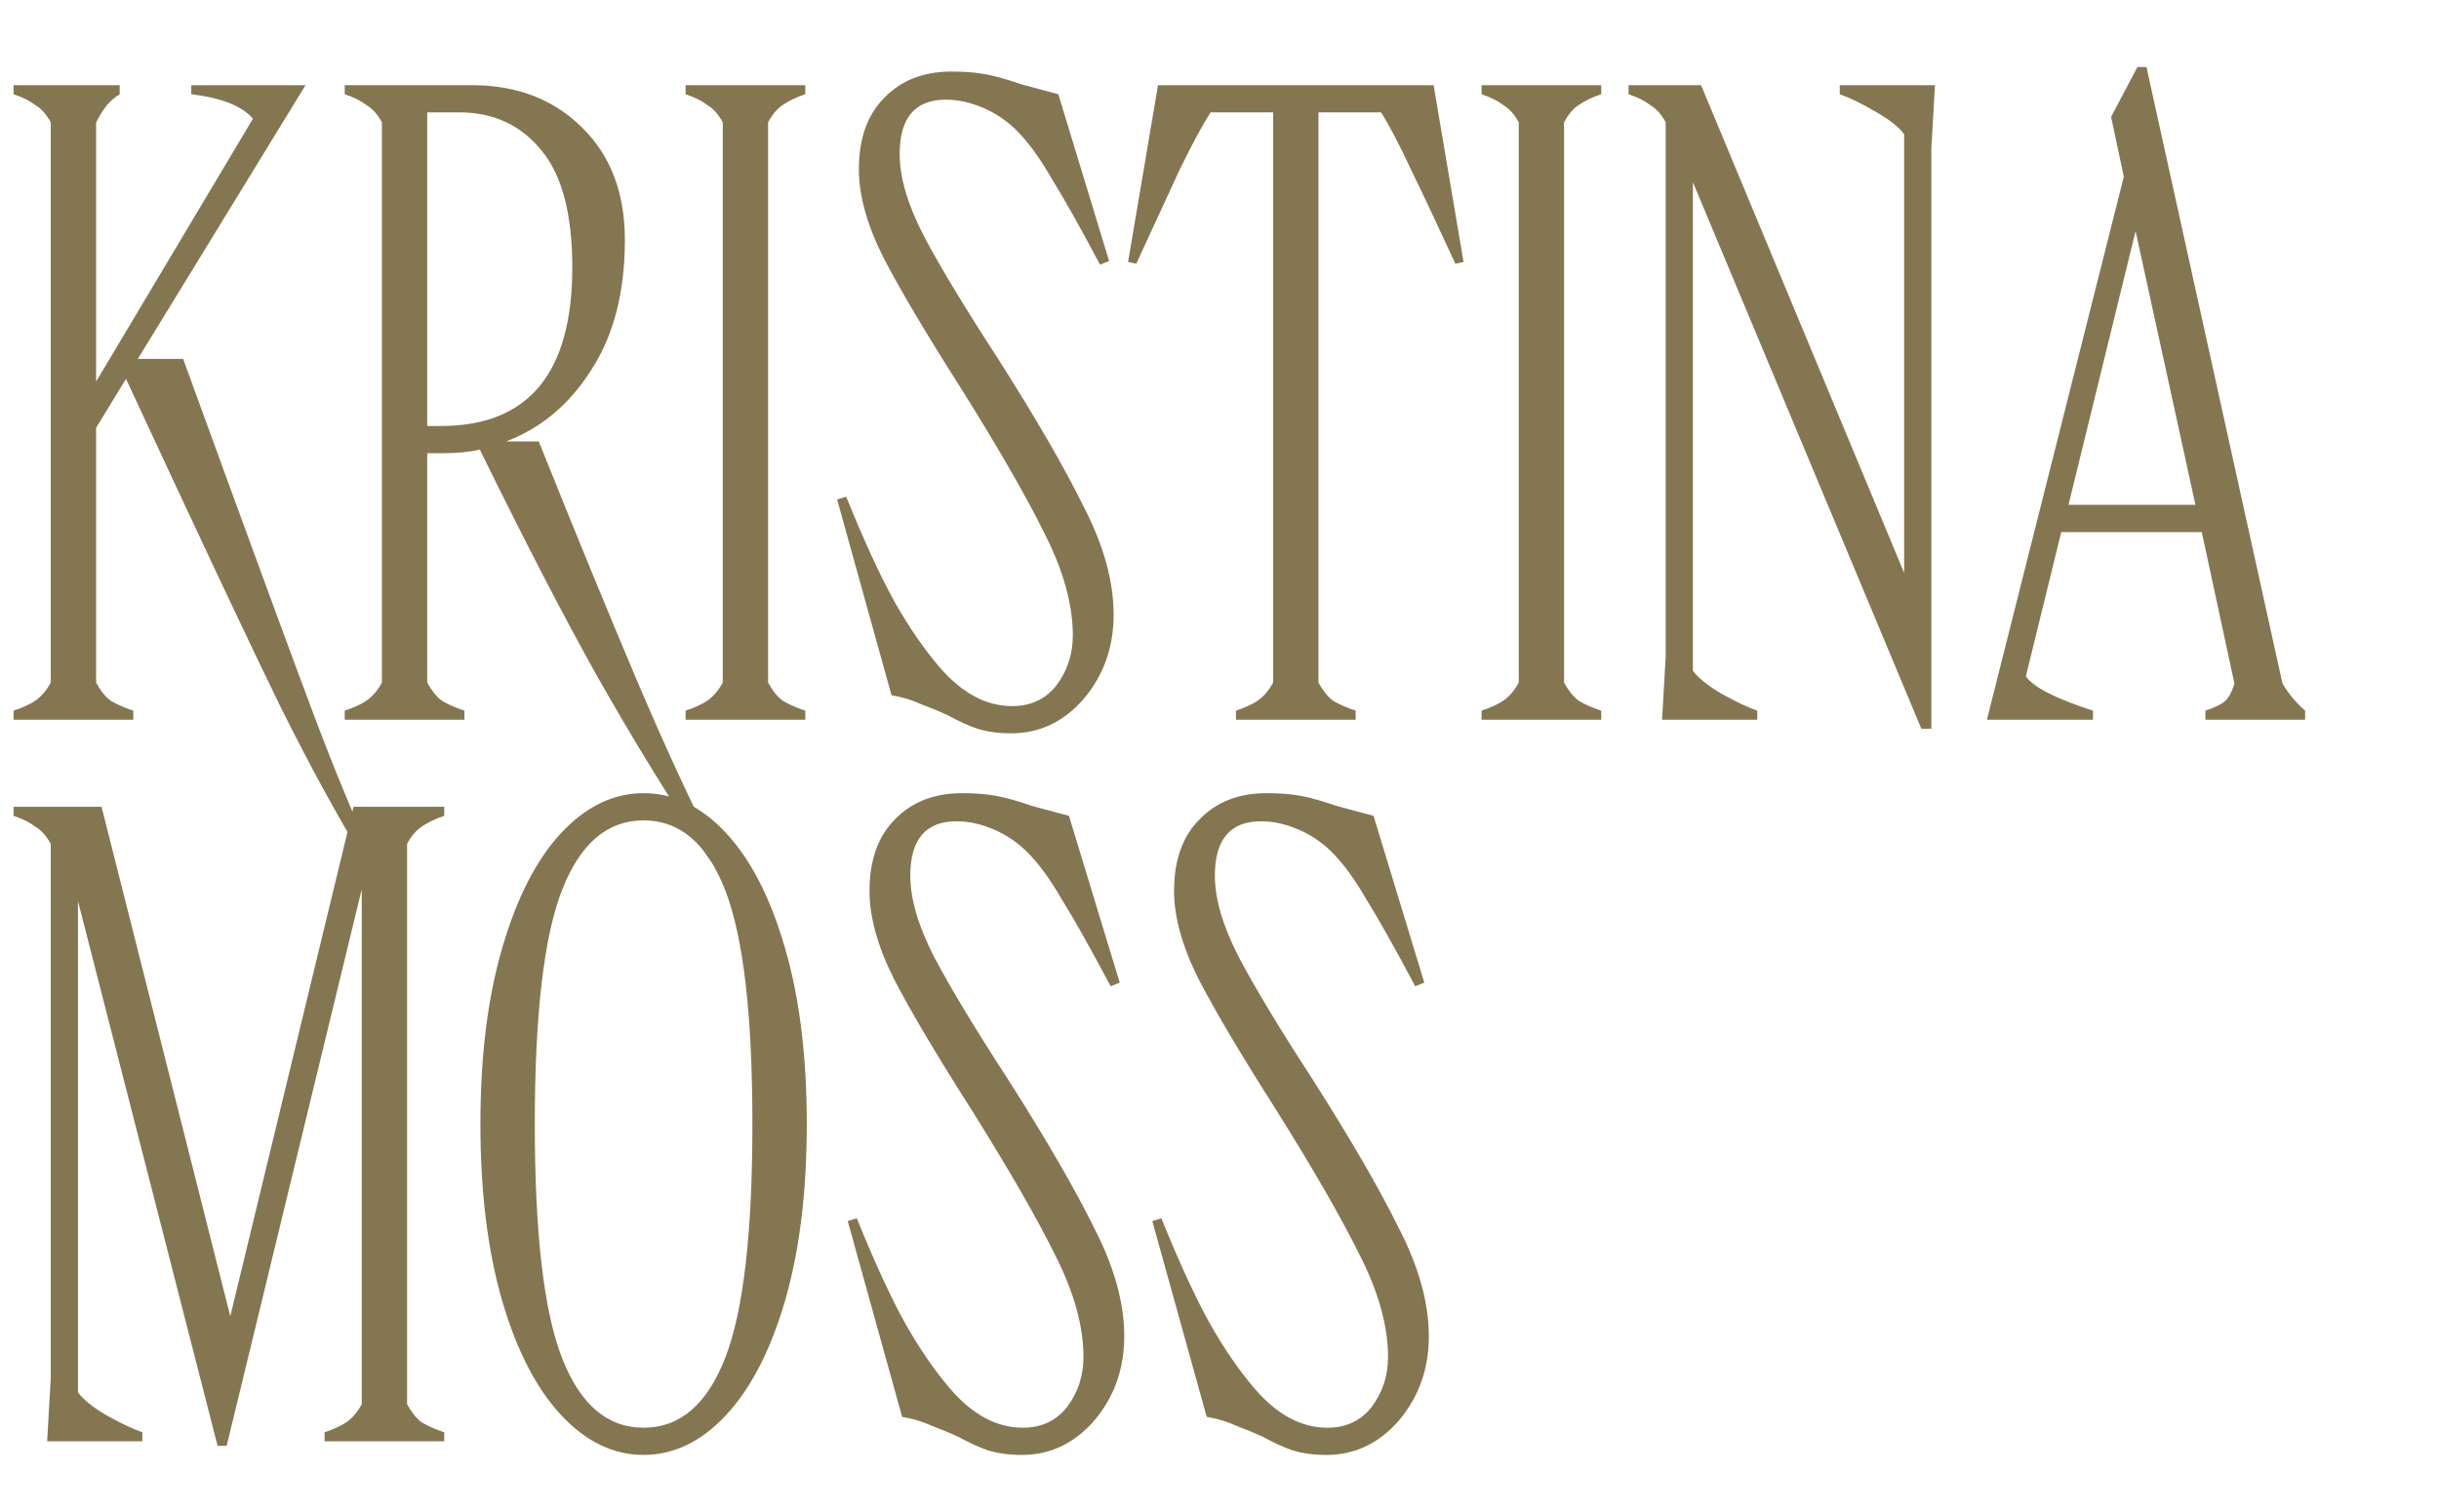 <?xml version="1.0" encoding="UTF-8"?> <svg xmlns="http://www.w3.org/2000/svg" width="350" height="217" viewBox="0 0 350 217" fill="none"><path d="M31.225 207.508L11.189 129.317V199.832C11.969 200.873 13.314 201.957 15.222 203.085C17.217 204.212 18.952 205.036 20.426 205.557V206.858H6.765L7.286 197.751V121.12C6.679 119.993 5.941 119.169 5.074 118.648C4.293 118.041 3.253 117.521 1.952 117.087V115.786H14.572L33.046 188.904L50.74 115.786H63.75V117.087C62.449 117.521 61.365 118.041 60.498 118.648C59.717 119.169 59.023 119.993 58.416 121.12V201.524C59.023 202.651 59.717 203.519 60.498 204.126C61.365 204.646 62.449 205.123 63.75 205.557V206.858H46.577V205.557C47.878 205.123 48.919 204.646 49.699 204.126C50.567 203.519 51.304 202.651 51.911 201.524V127.625L32.526 207.508H31.225ZM92.358 208.809C88.021 208.809 84.075 206.901 80.518 203.085C76.962 199.269 74.143 193.804 72.062 186.692C69.98 179.493 68.939 171.036 68.939 161.322C68.939 151.608 69.98 143.194 72.062 136.082C74.143 128.883 76.962 123.375 80.518 119.559C84.075 115.743 88.021 113.834 92.358 113.834C96.694 113.834 100.641 115.743 104.197 119.559C107.753 123.375 110.572 128.883 112.654 136.082C114.735 143.194 115.776 151.608 115.776 161.322C115.776 171.036 114.735 179.493 112.654 186.692C110.572 193.804 107.753 199.269 104.197 203.085C100.641 206.901 96.694 208.809 92.358 208.809ZM92.358 204.906C97.562 204.906 101.465 201.567 104.067 194.888C106.669 188.21 107.97 177.021 107.97 161.322C107.97 145.623 106.669 134.434 104.067 127.755C101.465 121.077 97.562 117.738 92.358 117.738C87.154 117.738 83.251 121.077 80.648 127.755C78.046 134.434 76.745 145.623 76.745 161.322C76.745 177.021 78.046 188.21 80.648 194.888C83.251 201.567 87.154 204.906 92.358 204.906ZM146.631 208.809C144.809 208.809 143.205 208.593 141.817 208.159C140.516 207.725 139.085 207.075 137.524 206.207C136.396 205.687 135.138 205.167 133.751 204.646C132.45 204.039 131.018 203.605 129.457 203.345L121.651 175.243L122.952 174.853C125.554 181.271 127.896 186.345 129.978 190.075C132.059 193.718 134.184 196.797 136.353 199.312C139.562 203.042 143.031 204.906 146.761 204.906C149.45 204.906 151.575 203.909 153.136 201.914C154.697 199.832 155.478 197.447 155.478 194.758C155.478 190.335 154.133 185.478 151.445 180.187C148.843 174.896 144.853 167.957 139.475 159.37C134.445 151.478 130.715 145.189 128.286 140.506C125.944 135.822 124.774 131.615 124.774 127.886C124.774 123.462 125.988 120.036 128.416 117.607C130.845 115.092 134.054 113.834 138.044 113.834C139.952 113.834 141.6 113.965 142.988 114.225C144.376 114.485 146.067 114.962 148.062 115.656L153.396 117.087L160.682 141.026L159.381 141.546C156.432 135.995 154.09 131.832 152.355 129.056C150.707 126.194 149.059 123.939 147.411 122.291C146.024 120.903 144.419 119.819 142.598 119.039C140.776 118.258 138.998 117.868 137.263 117.868C132.84 117.868 130.628 120.47 130.628 125.674C130.628 129.056 131.799 133.003 134.141 137.513C136.483 141.937 139.996 147.748 144.679 154.947C150.144 163.534 154.264 170.646 157.039 176.284C159.901 181.835 161.332 186.996 161.332 191.766C161.332 196.45 159.901 200.483 157.039 203.866C154.177 207.161 150.707 208.809 146.631 208.809ZM190.337 208.809C188.516 208.809 186.911 208.593 185.523 208.159C184.222 207.725 182.791 207.075 181.23 206.207C180.102 205.687 178.845 205.167 177.457 204.646C176.156 204.039 174.725 203.605 173.164 203.345L165.357 175.243L166.658 174.853C169.261 181.271 171.602 186.345 173.684 190.075C175.766 193.718 177.891 196.797 180.059 199.312C183.268 203.042 186.738 204.906 190.467 204.906C193.156 204.906 195.281 203.909 196.842 201.914C198.404 199.832 199.184 197.447 199.184 194.758C199.184 190.335 197.84 185.478 195.151 180.187C192.549 174.896 188.559 167.957 183.182 159.37C178.151 151.478 174.421 145.189 171.993 140.506C169.651 135.822 168.48 131.615 168.48 127.886C168.48 123.462 169.694 120.036 172.123 117.607C174.551 115.092 177.761 113.834 181.75 113.834C183.659 113.834 185.307 113.965 186.694 114.225C188.082 114.485 189.773 114.962 191.768 115.656L197.103 117.087L204.388 141.026L203.087 141.546C200.138 135.995 197.796 131.832 196.062 129.056C194.414 126.194 192.766 123.939 191.118 122.291C189.73 120.903 188.125 119.819 186.304 119.039C184.483 118.258 182.704 117.868 180.97 117.868C176.546 117.868 174.335 120.47 174.335 125.674C174.335 129.056 175.505 133.003 177.847 137.513C180.189 141.937 183.702 147.748 188.386 154.947C193.85 163.534 197.97 170.646 200.745 176.284C203.608 181.835 205.039 186.996 205.039 191.766C205.039 196.45 203.608 200.483 200.745 203.866C197.883 207.161 194.414 208.809 190.337 208.809Z" fill="#847651"></path><path d="M13.791 61.4V97.959C14.398 99.087 15.092 99.954 15.873 100.561C16.74 101.082 17.824 101.559 19.125 101.992V103.293H1.952V101.992C3.253 101.559 4.293 101.082 5.074 100.561C5.941 99.954 6.679 99.087 7.286 97.959V17.556C6.679 16.428 5.941 15.604 5.074 15.084C4.293 14.477 3.253 13.956 1.952 13.523V12.222H17.174V13.523C16.48 13.956 15.873 14.477 15.352 15.084C14.918 15.604 14.398 16.428 13.791 17.556V54.765L36.299 17.035C34.737 15.214 31.788 14.043 27.452 13.523V12.222H43.845L19.776 51.513H26.281C35.908 77.967 42.197 95.097 45.146 102.903C48.095 110.709 50.827 117.301 53.342 122.679L52.301 123.459C48.658 117.561 44.669 110.276 40.332 101.602C36.082 92.929 28.666 77.186 18.084 54.375L13.791 61.4ZM61.309 65.043V97.959C61.916 99.087 62.61 99.954 63.391 100.561C64.258 101.082 65.342 101.559 66.643 101.992V103.293H49.469V101.992C50.77 101.559 51.811 101.082 52.592 100.561C53.459 99.954 54.197 99.087 54.804 97.959V17.556C54.197 16.428 53.459 15.604 52.592 15.084C51.811 14.477 50.77 13.956 49.469 13.523V12.222H67.684C74.189 12.222 79.48 14.26 83.556 18.336C87.633 22.326 89.671 27.704 89.671 34.469C89.671 41.928 88.067 48.13 84.857 53.074C81.735 58.018 77.658 61.444 72.628 63.352H77.311C82.776 76.969 87.46 88.375 91.363 97.569C95.266 106.763 99.125 115.133 102.942 122.679L101.901 123.459C96.003 114.526 90.625 105.765 85.768 97.179C80.911 88.505 75.273 77.62 68.855 64.523C67.38 64.87 65.602 65.043 63.521 65.043H61.309ZM61.309 16.125V61.14H63.26C75.837 61.14 82.125 53.551 82.125 38.372C82.125 30.739 80.651 25.145 77.702 21.589C74.753 17.946 70.806 16.125 65.862 16.125H61.309ZM98.385 101.992C99.686 101.559 100.727 101.082 101.508 100.561C102.375 99.954 103.112 99.087 103.719 97.959V17.556C103.112 16.428 102.375 15.604 101.508 15.084C100.727 14.477 99.686 13.956 98.385 13.523V12.222H115.559V13.523C114.258 13.956 113.173 14.477 112.306 15.084C111.525 15.604 110.832 16.428 110.224 17.556V97.959C110.832 99.087 111.525 99.954 112.306 100.561C113.173 101.082 114.258 101.559 115.559 101.992V103.293H98.385V101.992ZM145.106 105.245C143.285 105.245 141.68 105.028 140.292 104.594C138.991 104.161 137.56 103.51 135.999 102.643C134.871 102.123 133.614 101.602 132.226 101.082C130.925 100.475 129.494 100.041 127.933 99.781L120.126 71.678L121.427 71.288C124.03 77.707 126.371 82.781 128.453 86.51C130.535 90.153 132.66 93.232 134.828 95.748C138.037 99.477 141.507 101.342 145.236 101.342C147.925 101.342 150.05 100.344 151.611 98.35C153.173 96.268 153.953 93.883 153.953 91.194C153.953 86.77 152.609 81.913 149.92 76.622C147.318 71.332 143.328 64.393 137.951 55.806C132.92 47.913 129.19 41.625 126.762 36.941C124.42 32.257 123.249 28.051 123.249 24.321C123.249 19.898 124.463 16.472 126.892 14.043C129.32 11.528 132.53 10.27 136.519 10.27C138.428 10.27 140.076 10.4 141.463 10.66C142.851 10.921 144.542 11.398 146.537 12.091L151.872 13.523L159.157 37.462L157.856 37.982C154.907 32.431 152.565 28.268 150.831 25.492C149.183 22.63 147.535 20.375 145.887 18.727C144.499 17.339 142.894 16.255 141.073 15.474C139.252 14.694 137.473 14.303 135.739 14.303C131.315 14.303 129.104 16.905 129.104 22.109C129.104 25.492 130.274 29.439 132.616 33.949C134.958 38.372 138.471 44.184 143.155 51.383C148.619 59.969 152.739 67.082 155.514 72.719C158.377 78.27 159.808 83.431 159.808 88.201C159.808 92.885 158.377 96.918 155.514 100.301C152.652 103.597 149.183 105.245 145.106 105.245ZM177.364 101.992C178.665 101.559 179.705 101.082 180.486 100.561C181.353 99.954 182.091 99.087 182.698 97.959V16.125H173.721C172.506 18.033 171.032 20.765 169.297 24.321C167.649 27.877 165.568 32.388 163.052 37.852L161.881 37.592L166.175 12.222H205.726L210.019 37.592L208.848 37.852C206.333 32.388 204.208 27.877 202.473 24.321C200.825 20.765 199.394 18.033 198.18 16.125H189.203V97.959C189.81 99.087 190.504 99.954 191.284 100.561C192.152 101.082 193.236 101.559 194.537 101.992V103.293H177.364V101.992ZM212.606 101.992C213.907 101.559 214.948 101.082 215.729 100.561C216.596 99.954 217.333 99.087 217.94 97.959V17.556C217.333 16.428 216.596 15.604 215.729 15.084C214.948 14.477 213.907 13.956 212.606 13.523V12.222H229.78V13.523C228.479 13.956 227.394 14.477 226.527 15.084C225.746 15.604 225.053 16.428 224.445 17.556V97.959C225.053 99.087 225.746 99.954 226.527 100.561C227.394 101.082 228.479 101.559 229.78 101.992V103.293H212.606V101.992ZM275.72 104.594L242.934 26.143V96.268C243.715 97.309 245.059 98.393 246.967 99.52C248.962 100.648 250.697 101.472 252.172 101.992V103.293H238.511L239.031 94.186V17.556C238.424 16.428 237.687 15.604 236.819 15.084C236.039 14.477 234.998 13.956 233.697 13.523V12.222H244.105L273.248 82.217V19.247C272.468 18.206 271.08 17.122 269.085 15.995C267.177 14.867 265.485 14.043 264.011 13.523V12.222H277.672L277.151 21.329V104.594H275.72ZM327.537 98.089C328.404 99.564 329.488 100.865 330.789 101.992V103.293H316.478V101.992C317.779 101.559 318.69 101.125 319.21 100.691C319.817 100.171 320.294 99.304 320.641 98.089L315.957 76.362H295.792L290.718 97.049C291.758 98.61 294.968 100.258 300.345 101.992V103.293H285.123L304.769 25.362L302.947 16.775L306.72 9.62H308.021L327.537 98.089ZM306.46 33.168L296.832 72.459H315.047L306.46 33.168Z" fill="#847651"></path></svg> 
